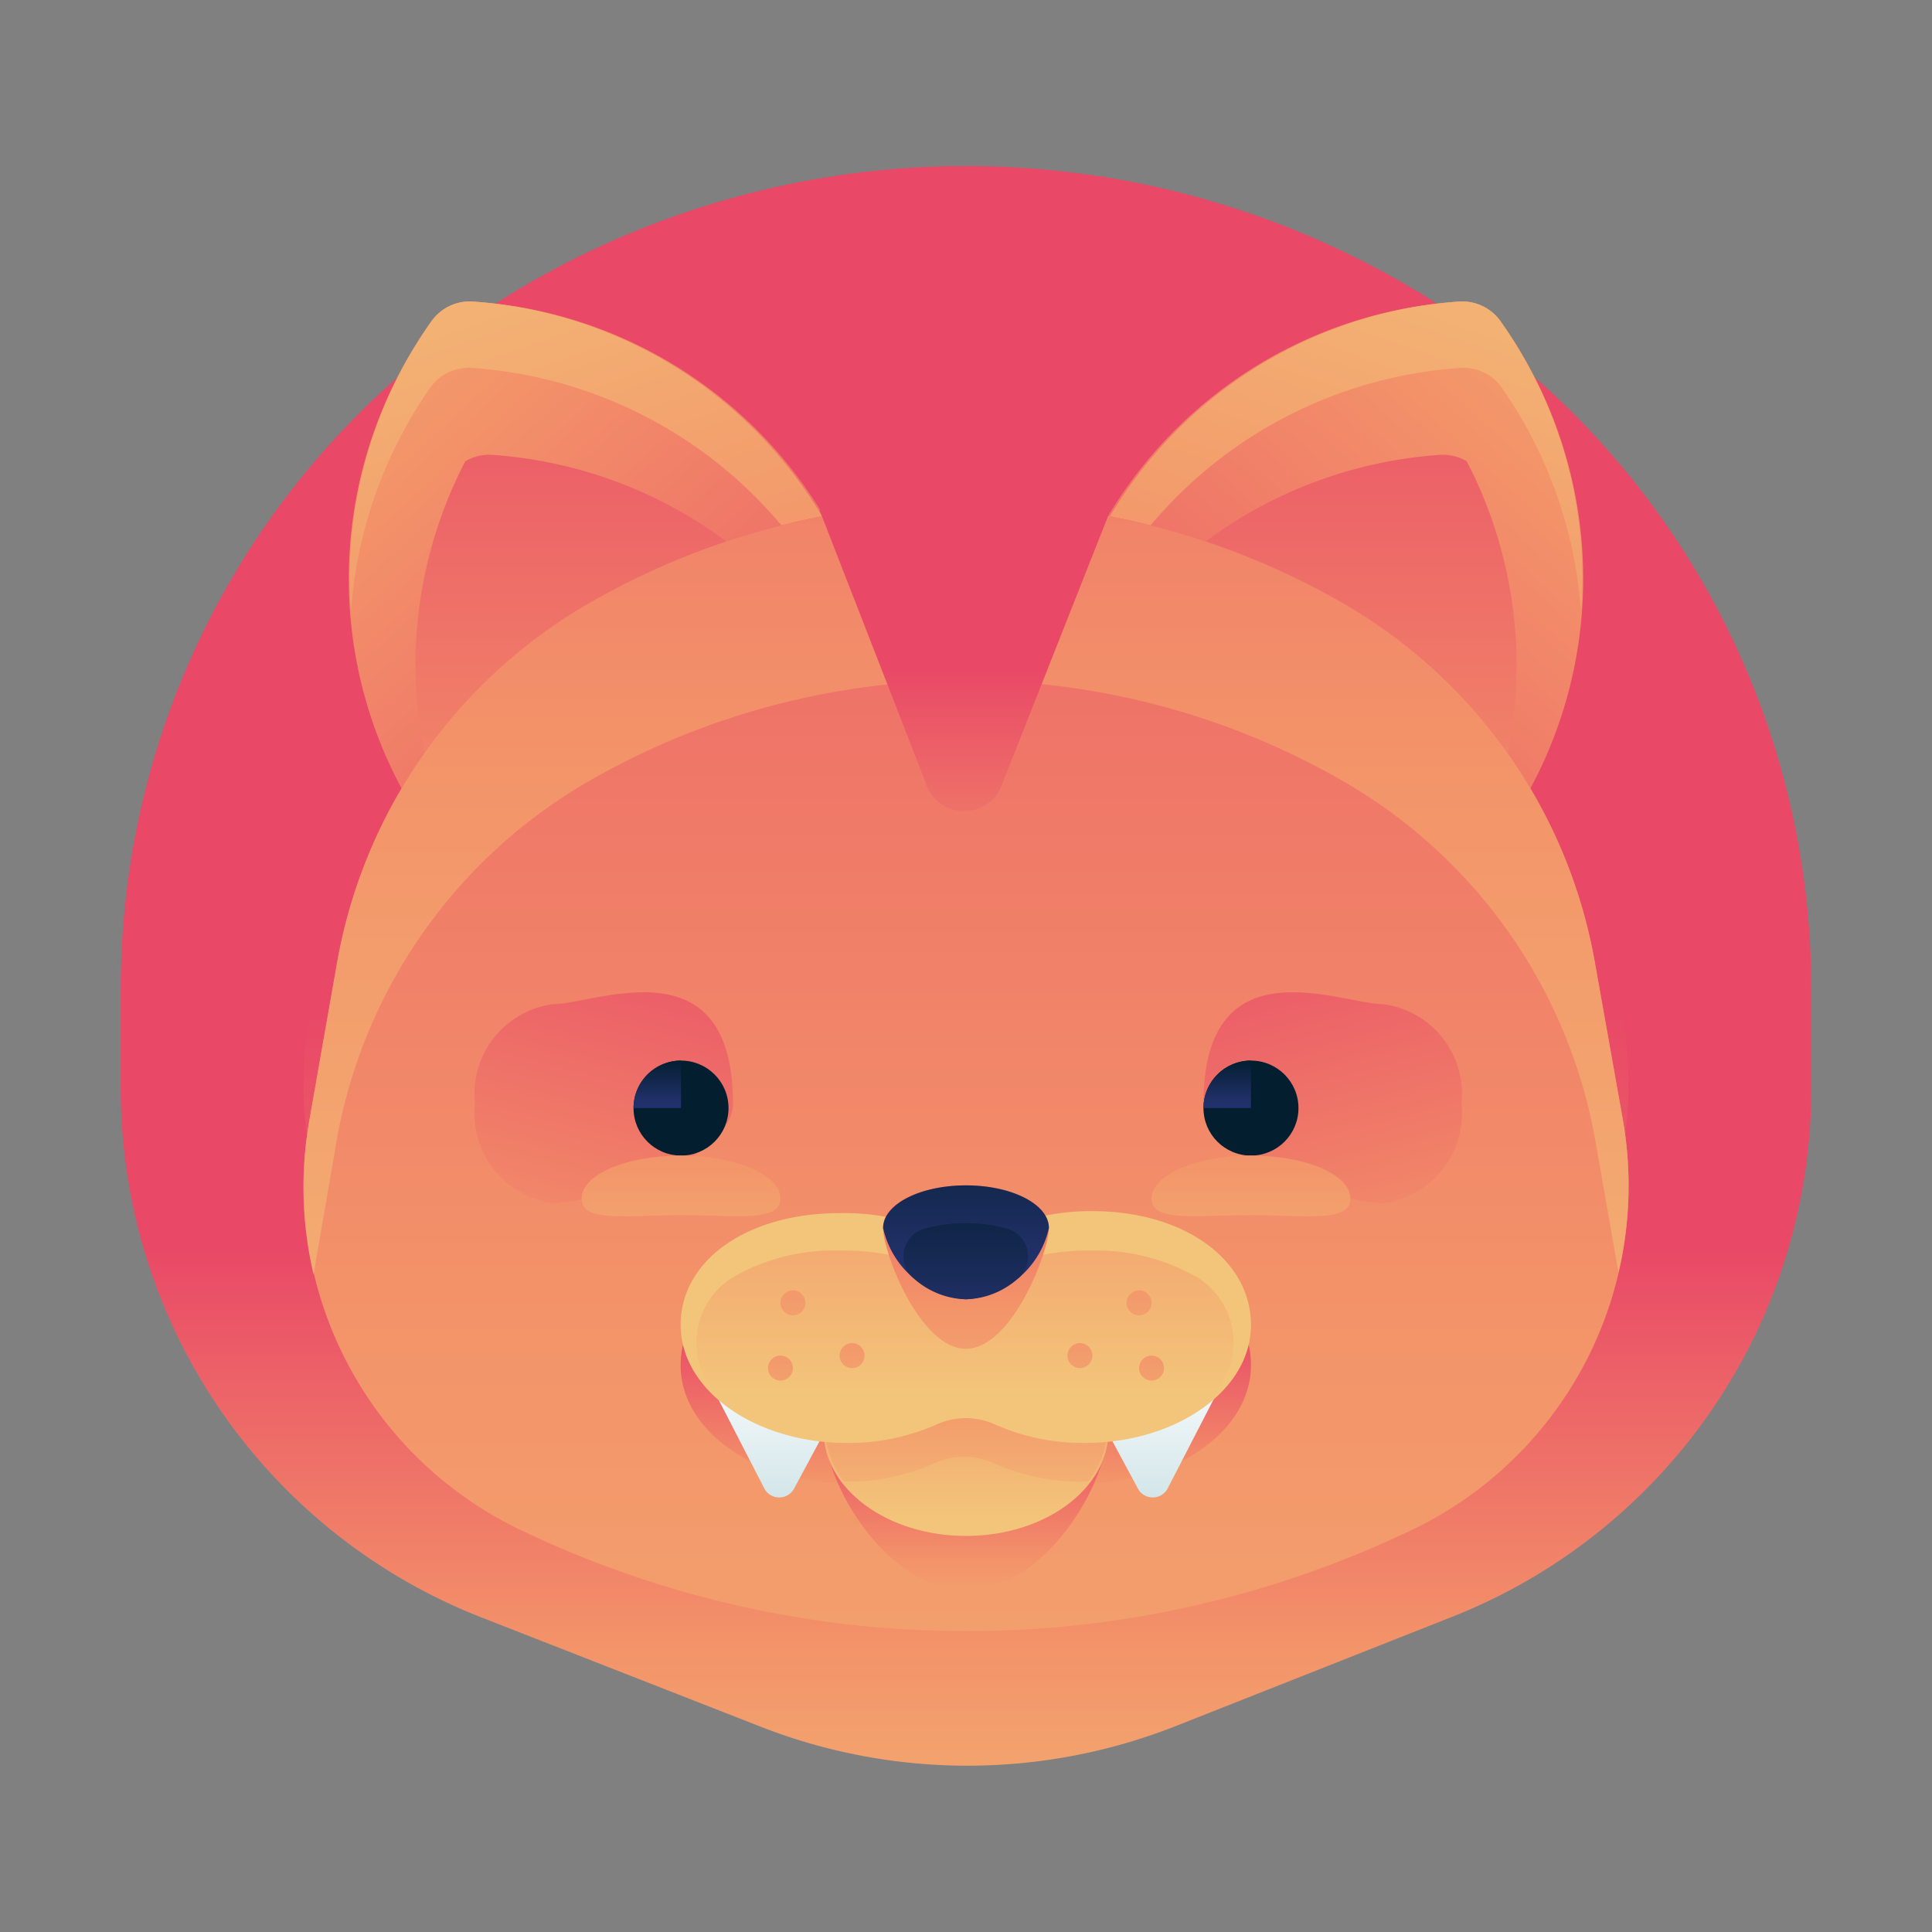 <svg id="Layer_1" data-name="Layer 1" xmlns="http://www.w3.org/2000/svg" xmlns:xlink="http://www.w3.org/1999/xlink" viewBox="0 0 48 48"><rect x="0" y="0" width="48" height="48" fill="#808080" stroke="none"/><defs><style>.cls-1{fill:url(#linear-gradient);}.cls-2{fill:url(#linear-gradient-2);}.cls-3{fill:url(#linear-gradient-3);}.cls-4{fill:url(#linear-gradient-4);}.cls-5{fill:url(#linear-gradient-5);}.cls-6{fill:url(#linear-gradient-6);}.cls-7{fill:url(#linear-gradient-7);}.cls-8{fill:url(#linear-gradient-8);}.cls-9{fill:url(#linear-gradient-9);}.cls-10{fill:url(#linear-gradient-10);}.cls-11{fill:url(#linear-gradient-11);}.cls-12{fill:url(#linear-gradient-12);}.cls-13{fill:url(#linear-gradient-13);}.cls-14{fill:url(#linear-gradient-14);}.cls-15{fill:url(#linear-gradient-15);}.cls-16{fill:url(#linear-gradient-16);}.cls-17{fill:url(#linear-gradient-17);}.cls-18{fill:url(#linear-gradient-18);}.cls-19{fill:url(#linear-gradient-19);}.cls-20{fill:url(#linear-gradient-20);}.cls-21{fill:url(#linear-gradient-21);}.cls-22{fill:url(#linear-gradient-22);}.cls-23{fill:url(#linear-gradient-23);}.cls-24{fill:url(#linear-gradient-24);}.cls-25{fill:url(#linear-gradient-25);}.cls-26{fill:url(#linear-gradient-26);}.cls-27{fill:url(#linear-gradient-27);}.cls-28{fill:url(#linear-gradient-28);}.cls-29{fill:url(#linear-gradient-29);}.cls-30{fill:url(#linear-gradient-30);}.cls-31{fill:url(#linear-gradient-31);}.cls-32{fill:url(#linear-gradient-32);}.cls-33{fill:url(#linear-gradient-33);}.cls-34{fill:url(#linear-gradient-34);}.cls-35{fill:url(#linear-gradient-35);}.cls-36{fill:url(#linear-gradient-36);}</style><linearGradient id="linear-gradient" x1="24" y1="50.46" x2="24" y2="30.9" gradientUnits="userSpaceOnUse"><stop offset="0" stop-color="#f3c57a"/><stop offset="0.49" stop-color="#f39369"/><stop offset="1" stop-color="#e94867"/></linearGradient><linearGradient id="linear-gradient-2" y1="61.13" y2="24.95" xlink:href="#linear-gradient"/><linearGradient id="linear-gradient-3" x1="-1.13" y1="-1.59" x2="22.78" y2="24.58" xlink:href="#linear-gradient"/><linearGradient id="linear-gradient-4" x1="10.49" y1="1.93" x2="20.67" y2="31.3" xlink:href="#linear-gradient"/><linearGradient id="linear-gradient-5" x1="16.4" y1="38.79" x2="16.4" y2="5.92" xlink:href="#linear-gradient"/><linearGradient id="linear-gradient-6" x1="760.87" y1="-1.59" x2="784.78" y2="24.58" gradientTransform="matrix(-1, 0, 0, 1, 810, 0)" xlink:href="#linear-gradient"/><linearGradient id="linear-gradient-7" x1="772.49" y1="1.93" x2="782.67" y2="31.3" gradientTransform="matrix(-1, 0, 0, 1, 810, 0)" xlink:href="#linear-gradient"/><linearGradient id="linear-gradient-8" x1="778.4" y1="38.79" x2="778.4" y2="5.92" gradientTransform="matrix(-1, 0, 0, 1, 810, 0)" xlink:href="#linear-gradient"/><linearGradient id="linear-gradient-9" y1="67.79" y2="-3.91" xlink:href="#linear-gradient"/><linearGradient id="linear-gradient-10" x1="11.2" y1="41.96" x2="16.55" y2="21.28" xlink:href="#linear-gradient"/><linearGradient id="linear-gradient-11" x1="774.61" y1="41.96" x2="779.96" y2="21.28" gradientTransform="matrix(-1, 0, 0, 1, 811.52, 0)" xlink:href="#linear-gradient"/><linearGradient id="linear-gradient-12" y1="40.35" y2="32.91" xlink:href="#linear-gradient"/><linearGradient id="linear-gradient-13" x1="19.35" y1="33.58" x2="19.35" y2="41.66" gradientUnits="userSpaceOnUse"><stop offset="0" stop-color="#fff"/><stop offset="0.52" stop-color="#cce2e6"/><stop offset="1" stop-color="#8fa1bb"/></linearGradient><linearGradient id="linear-gradient-14" x1="769.16" y1="33.58" x2="769.16" y2="41.66" gradientTransform="matrix(-1, 0, 0, 1, 797.81, 0)" xlink:href="#linear-gradient-13"/><linearGradient id="linear-gradient-15" y1="42.3" y2="35.13" xlink:href="#linear-gradient"/><linearGradient id="linear-gradient-16" y1="37.79" y2="28.03" xlink:href="#linear-gradient"/><linearGradient id="linear-gradient-17" y1="38.71" y2="29.79" xlink:href="#linear-gradient"/><linearGradient id="linear-gradient-18" y1="30.06" y2="24.33" xlink:href="#linear-gradient"/><linearGradient id="linear-gradient-19" y1="34.69" y2="20.65" xlink:href="#linear-gradient"/><linearGradient id="linear-gradient-20" y1="38.05" y2="26.53" xlink:href="#linear-gradient"/><linearGradient id="linear-gradient-21" y1="45.5" y2="-9.08" xlink:href="#linear-gradient"/><linearGradient id="linear-gradient-22" x1="16.92" y1="38.35" x2="16.92" y2="31.51" gradientUnits="userSpaceOnUse"><stop offset="0" stop-color="#273a9b"/><stop offset="0.56" stop-color="#202f65"/><stop offset="1" stop-color="#021e2f"/></linearGradient><linearGradient id="linear-gradient-23" x1="16.33" y1="28.48" x2="16.33" y2="26.32" xlink:href="#linear-gradient-22"/><linearGradient id="linear-gradient-24" x1="31.08" y1="38.35" x2="31.08" y2="31.51" xlink:href="#linear-gradient-22"/><linearGradient id="linear-gradient-25" x1="30.49" y1="28.48" x2="30.49" y2="26.32" xlink:href="#linear-gradient-22"/><linearGradient id="linear-gradient-26" x1="24" y1="35.5" x2="24" y2="27.39" xlink:href="#linear-gradient-22"/><linearGradient id="linear-gradient-27" x1="23.99" y1="36.87" x2="23.99" y2="28.88" xlink:href="#linear-gradient-22"/><linearGradient id="linear-gradient-28" x1="16.92" y1="34.91" x2="16.92" y2="21.97" xlink:href="#linear-gradient"/><linearGradient id="linear-gradient-29" x1="784.64" y1="34.91" x2="784.64" y2="21.97" gradientTransform="matrix(-1, 0, 0, 1, 815.72, 0)" xlink:href="#linear-gradient"/><linearGradient id="linear-gradient-30" y1="29.25" y2="16.56" xlink:href="#linear-gradient"/><linearGradient id="linear-gradient-31" x1="19.7" y1="36.05" x2="19.7" y2="26.98" xlink:href="#linear-gradient"/><linearGradient id="linear-gradient-32" x1="21.17" y1="37.37" x2="21.17" y2="28.29" xlink:href="#linear-gradient"/><linearGradient id="linear-gradient-33" x1="19.39" y1="37.68" x2="19.39" y2="28.61" xlink:href="#linear-gradient"/><linearGradient id="linear-gradient-34" x1="765.68" y1="36.05" x2="765.68" y2="26.98" gradientTransform="matrix(-1, 0, 0, 1, 793.98, 0)" xlink:href="#linear-gradient"/><linearGradient id="linear-gradient-35" x1="767.15" y1="37.37" x2="767.15" y2="28.29" gradientTransform="matrix(-1, 0, 0, 1, 793.98, 0)" xlink:href="#linear-gradient"/><linearGradient id="linear-gradient-36" x1="765.37" y1="37.68" x2="765.37" y2="28.61" gradientTransform="matrix(-1, 0, 0, 1, 793.98, 0)" xlink:href="#linear-gradient"/></defs><title>lion, animal, wildlife, feline</title><path class="cls-1" d="M3,24.56v2.51A14.1,14.1,0,0,0,12,40.2l6.9,2.7a14.1,14.1,0,0,0,10.27,0L36,40.2a14.1,14.1,0,0,0,9-13.13V24.56A20.21,20.21,0,0,0,35.36,7.33h0a21.72,21.72,0,0,0-22.71,0h0A20.21,20.21,0,0,0,3,24.56Z"/><path class="cls-2" d="M40.32,25.32l-.68-3.87a12.89,12.89,0,0,0-6.25-8.94h0a18.78,18.78,0,0,0-18.78,0h0a12.89,12.89,0,0,0-6.25,8.94l-.68,3.87a9.47,9.47,0,0,0,5.23,10.16h0a25.62,25.62,0,0,0,22.19,0h0A9.47,9.47,0,0,0,40.32,25.32Z"/><path class="cls-3" d="M11.72,7.49a1.17,1.17,0,0,0-1,.49,11,11,0,0,0,8.87,17.4A11,11,0,0,0,11.72,7.49Z"/><path class="cls-4" d="M10.69,9.63a1.17,1.17,0,0,1,1-.49A11,11,0,0,1,21.95,19.27,11,11,0,0,0,11.72,7.49a1.17,1.17,0,0,0-1,.49,11.08,11.08,0,0,0-2,7.22A11.11,11.11,0,0,1,10.69,9.63Z"/><path class="cls-5" d="M21.14,27.53A11,11,0,0,0,12.21,11.3a1.16,1.16,0,0,0-.65.16,11,11,0,0,0,9.58,16.07Z"/><path class="cls-6" d="M36.28,7.49a1.17,1.17,0,0,1,1,.49,11,11,0,0,1-8.87,17.4A11,11,0,0,1,36.28,7.49Z"/><path class="cls-7" d="M37.31,9.63a1.17,1.17,0,0,0-1-.49A11,11,0,0,0,26.05,19.27,11,11,0,0,1,36.28,7.49a1.17,1.17,0,0,1,1,.49,11.08,11.08,0,0,1,2,7.22A11.1,11.1,0,0,0,37.31,9.63Z"/><path class="cls-8" d="M26.86,27.53A11,11,0,0,1,35.79,11.3a1.16,1.16,0,0,1,.65.16,11,11,0,0,1-9.58,16.07Z"/><path class="cls-9" d="M40.32,27.83,39.64,24A12.89,12.89,0,0,0,33.39,15h0a18.78,18.78,0,0,0-18.78,0h0A12.89,12.89,0,0,0,8.36,24l-.68,3.87A9.47,9.47,0,0,0,12.91,38h0a25.62,25.62,0,0,0,22.19,0h0A9.47,9.47,0,0,0,40.32,27.83Z"/><path class="cls-10" d="M13.73,24.95c1.07,0,4.48-1.56,4.48,2.47,0,1.37-3.41,2.47-4.48,2.47a2.25,2.25,0,0,1-1.93-2.47A2.25,2.25,0,0,1,13.73,24.95Z"/><path class="cls-11" d="M34.38,24.95c-1.07,0-4.48-1.56-4.48,2.47,0,1.37,3.41,2.47,4.48,2.47a2.25,2.25,0,0,0,1.93-2.47A2.25,2.25,0,0,0,34.38,24.95Z"/><path class="cls-12" d="M27.14,31.13A5.72,5.72,0,0,0,24,32a5.72,5.72,0,0,0-3.14-.86c-2.28,0-3.95,1.16-3.95,2.78s1.85,2.93,4.13,2.93a5.38,5.38,0,0,0,2.23-.46,1.76,1.76,0,0,1,1.45,0,5.38,5.38,0,0,0,2.23.46c2.28,0,4.13-1.31,4.13-2.93S29.42,31.13,27.14,31.13Z"/><path class="cls-13" d="M21,34.62,19.72,37A.42.42,0,0,1,19,37l-1.32-2.56,1.68-1.45Z"/><path class="cls-14" d="M27,34.62,28.28,37A.42.42,0,0,0,29,37l1.32-2.56-1.68-1.45Z"/><path class="cls-15" d="M27.54,35.39c0,1.5-1.59,4.11-3.54,4.11s-3.54-2.61-3.54-4.11S22,32.68,24,32.68,27.54,33.89,27.54,35.39Z"/><ellipse class="cls-16" cx="24" cy="35.55" rx="3.54" ry="2.61"/><path class="cls-17" d="M24,32.94l0,0,0,0c-1.93,0-3.49,1.18-3.49,2.6a2.09,2.09,0,0,0,.47,1.27H21a5.38,5.38,0,0,0,2.23-.46,1.76,1.76,0,0,1,1.45,0,5.38,5.38,0,0,0,2.23.46h.12a2.09,2.09,0,0,0,.47-1.27C27.54,34.12,26,33,24,32.94Z"/><path class="cls-18" d="M27.14,30.09A5.72,5.72,0,0,0,24,31a5.72,5.72,0,0,0-3.14-.86c-2.28,0-3.95,1.16-3.95,2.78s1.85,2.93,4.13,2.93a5.38,5.38,0,0,0,2.23-.46,1.76,1.76,0,0,1,1.45,0,5.38,5.38,0,0,0,2.23.46c2.28,0,4.13-1.31,4.13-2.93S29.42,30.09,27.14,30.09Z"/><path class="cls-19" d="M27.14,31.07a5.72,5.72,0,0,0-3.14.86,5.72,5.72,0,0,0-3.14-.86,5,5,0,0,0-2.68.68,1.91,1.91,0,0,0-.16,3.1,5,5,0,0,0,3,.94,5.38,5.38,0,0,0,2.23-.46,1.76,1.76,0,0,1,1.45,0,5.38,5.38,0,0,0,2.23.46,5,5,0,0,0,3-.94,1.91,1.91,0,0,0-.16-3.1A5,5,0,0,0,27.14,31.07Z"/><path class="cls-20" d="M26.06,30.51c0,.59-.92,3-2.06,3s-2.06-2.38-2.06-3,.92-1.06,2.06-1.06S26.06,29.92,26.06,30.51Z"/><path class="cls-21" d="M8.36,28.36a12.89,12.89,0,0,1,6.25-8.94,18.78,18.78,0,0,1,18.78,0,12.89,12.89,0,0,1,6.25,8.94l.57,3.25a9.44,9.44,0,0,0,.11-3.79L39.64,24A12.89,12.89,0,0,0,33.39,15a18.78,18.78,0,0,0-18.78,0A12.89,12.89,0,0,0,8.36,24l-.68,3.87a9.44,9.44,0,0,0,.11,3.79Z"/><circle class="cls-22" cx="16.92" cy="27.53" r="1.18"/><path class="cls-23" d="M16.92,26.35a1.18,1.18,0,0,0-1.18,1.18h1.18Z"/><circle class="cls-24" cx="31.08" cy="27.53" r="1.18"/><path class="cls-25" d="M31.08,26.35a1.18,1.18,0,0,0-1.18,1.18h1.18Z"/><path class="cls-26" d="M26.06,30.51A2.27,2.27,0,0,1,24,32.28a2.27,2.27,0,0,1-2.06-1.77c0-.59.92-1.06,2.06-1.06S26.06,29.92,26.06,30.51Z"/><path class="cls-27" d="M22.93,30.54a.71.71,0,0,0-.24,1.21,2,2,0,0,0,1.31.53,2,2,0,0,0,1.26-.49A.72.72,0,0,0,25,30.52a3.65,3.65,0,0,0-1-.13A3.6,3.6,0,0,0,22.93,30.54Z"/><path class="cls-28" d="M19.39,29.78c0,.59-1.11.41-2.47.41s-2.47.19-2.47-.41,1.11-1.07,2.47-1.07S19.39,29.19,19.39,29.78Z"/><path class="cls-29" d="M28.61,29.78c0,.59,1.11.41,2.47.41s2.47.19,2.47-.41-1.11-1.07-2.47-1.07S28.61,29.19,28.61,29.78Z"/><path class="cls-30" d="M20.36,12.67,23,19.45a1,1,0,0,0,1.91,0l2.68-6.78A18.79,18.79,0,0,0,20.36,12.67Z"/><circle class="cls-31" cx="19.7" cy="32.37" r="0.31"/><circle class="cls-32" cx="21.17" cy="33.68" r="0.31"/><circle class="cls-33" cx="19.39" cy="33.99" r="0.31"/><circle class="cls-34" cx="28.3" cy="32.37" r="0.31"/><circle class="cls-35" cx="26.83" cy="33.68" r="0.31"/><circle class="cls-36" cx="28.61" cy="33.99" r="0.31"/></svg>